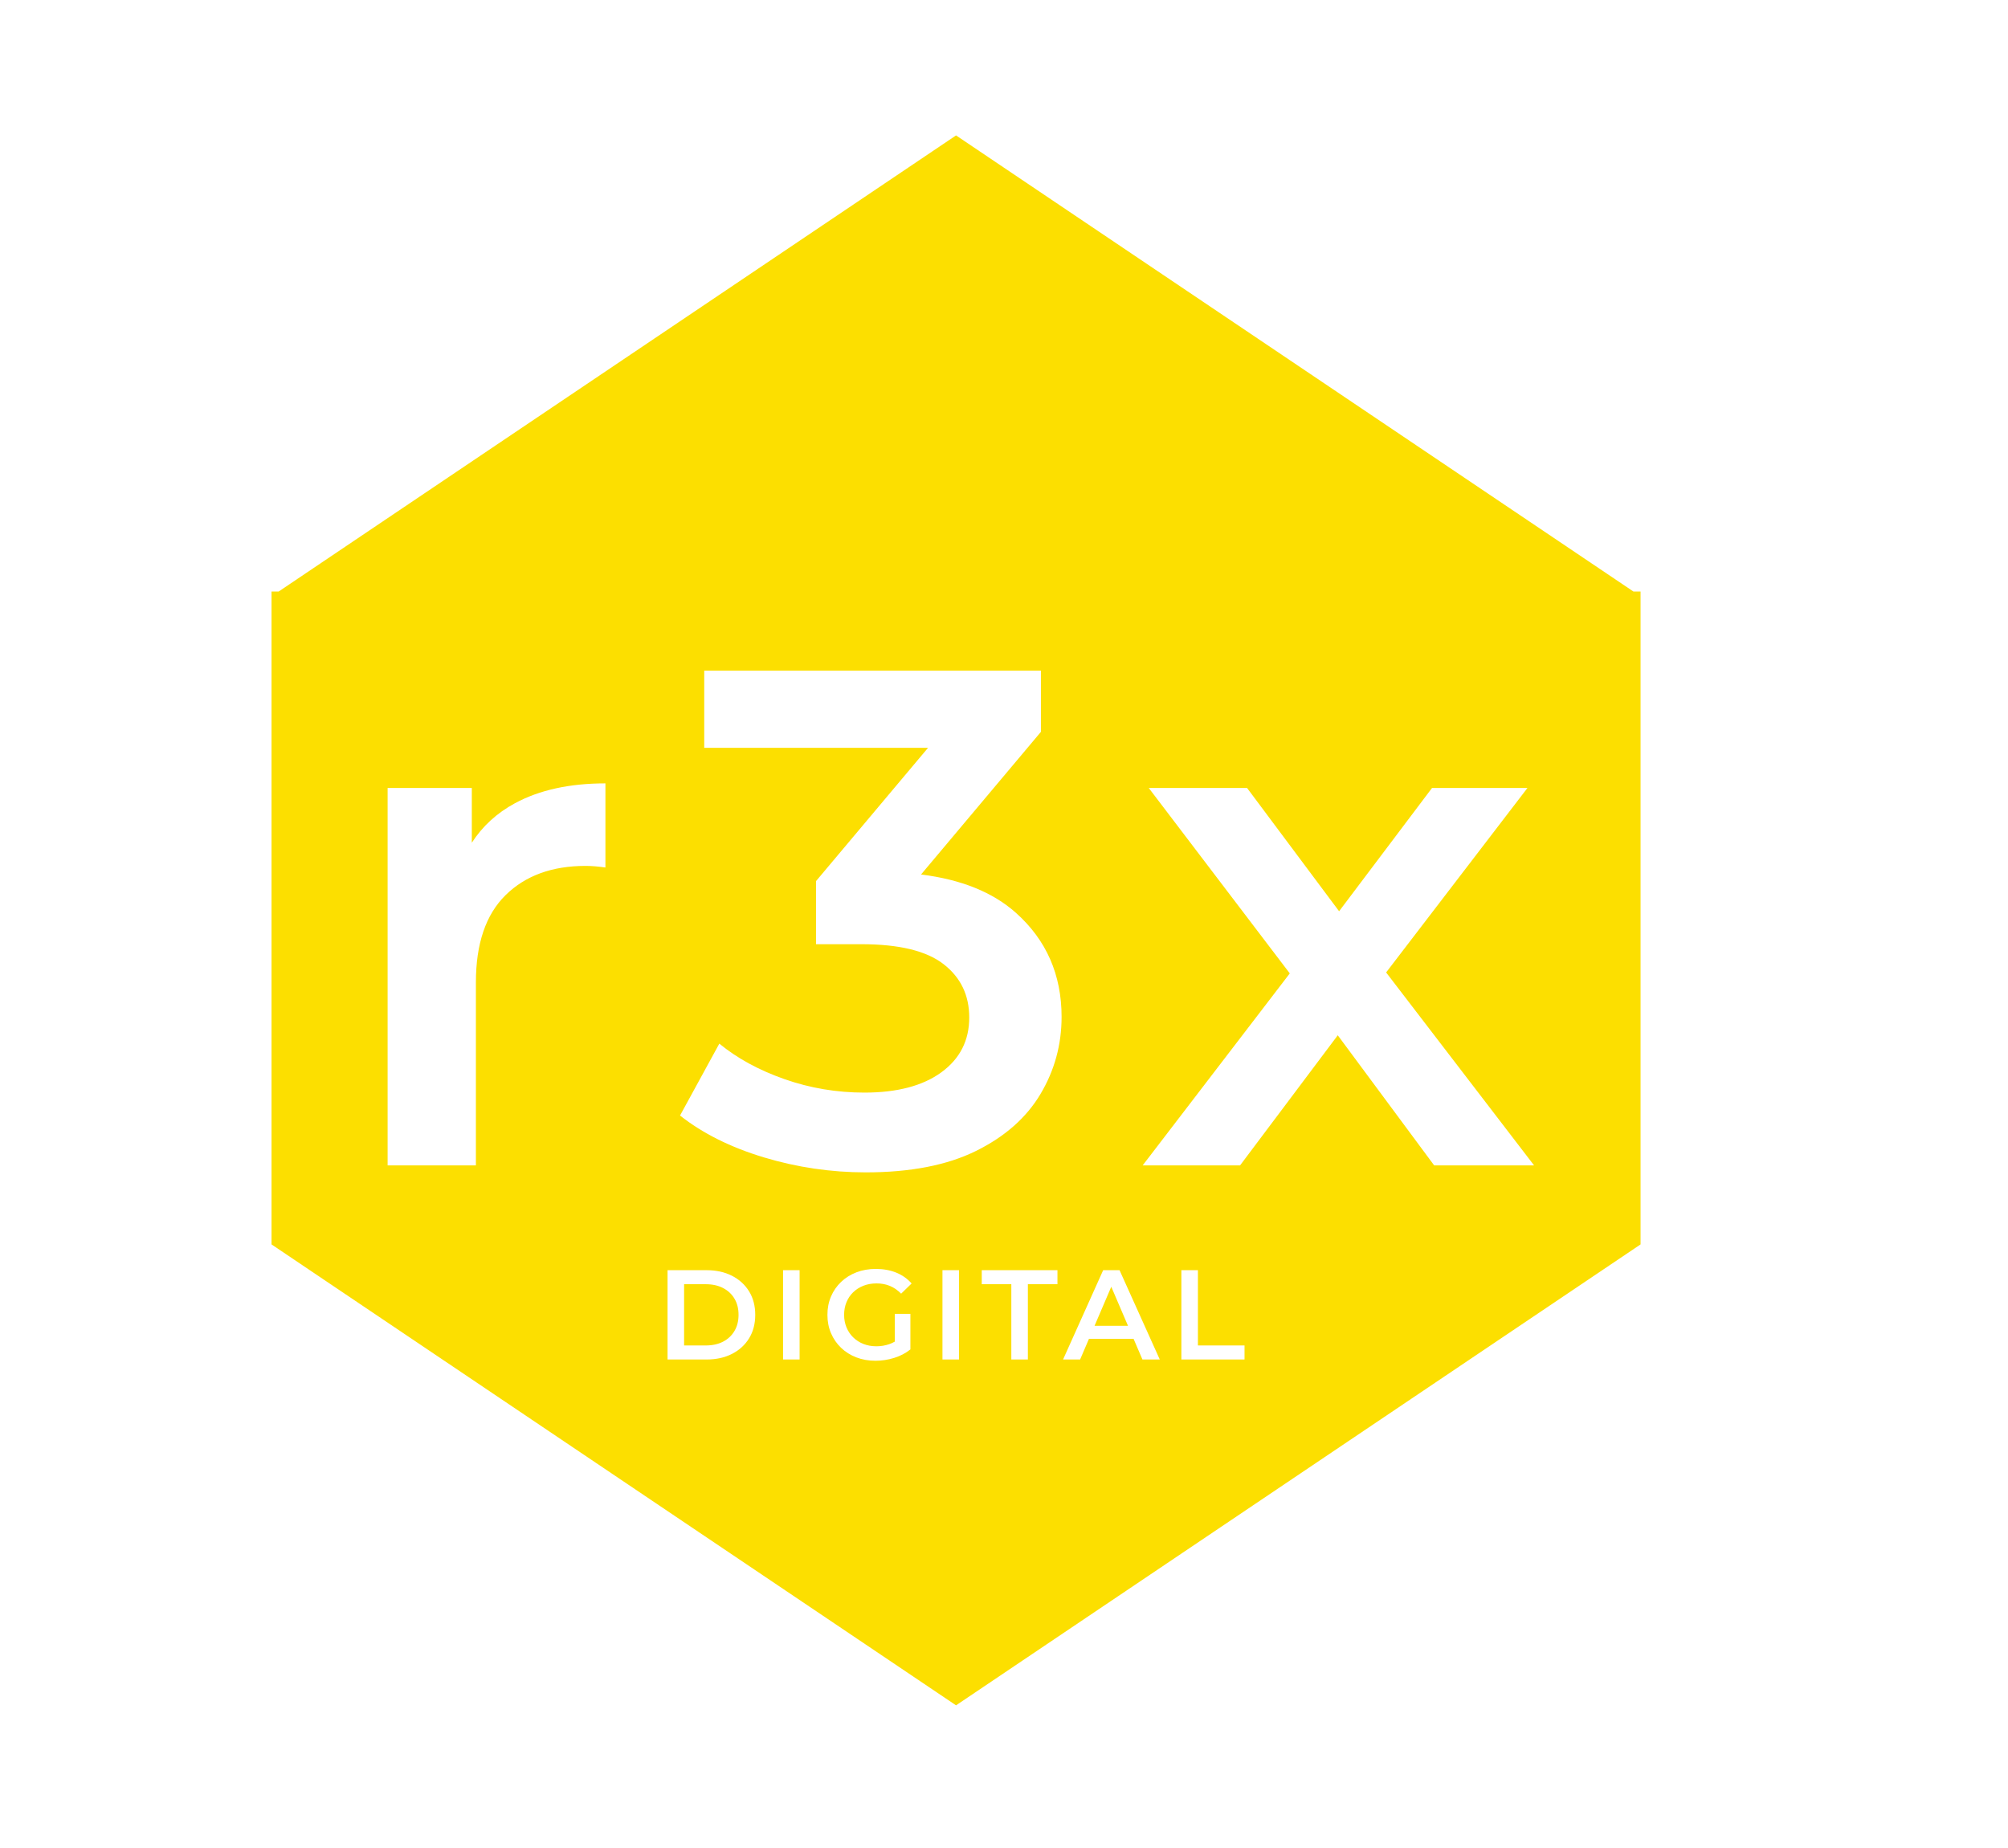 <svg xmlns="http://www.w3.org/2000/svg" xmlns:xlink="http://www.w3.org/1999/xlink" xmlns:serif="http://www.serif.com/" width="100%" height="100%" viewBox="0 0 201 185" xml:space="preserve" style="fill-rule:evenodd;clip-rule:evenodd;stroke-linejoin:round;stroke-miterlimit:2;"> <g transform="matrix(1,0,0,1,-812,-1282)"> <g id="ArtBoard8" transform="matrix(1,0,0,1,-0.159,-0.67)"> <rect x="812.159" y="1282.67" width="200.707" height="184.076" style="fill:none;"></rect> <g transform="matrix(0.703,0,0,0.571,718.22,1101.63)"> <g> <g> <g> <path d="M172.289,535.23L172.289,420.769L173.3,420.769L269.756,340.798L366.213,420.769L367.223,420.769L367.223,535.23L269.756,616.039L172.289,535.23ZM288.683,551.782L295.035,551.782L296.296,555.407L298.766,555.407L293.037,539.748L290.706,539.748L284.994,555.407L287.422,555.407L288.683,551.782ZM294.24,549.498L289.478,549.498L291.859,542.654L294.24,549.498ZM245.125,555.407L247.481,555.407L247.481,539.748L245.125,539.748L245.125,555.407ZM267.822,555.407L270.178,555.407L270.178,539.748L267.822,539.748L267.822,555.407ZM263.256,553.637L263.256,547.405L261.036,547.405L261.036,552.27C260.777,552.456 260.513,552.605 260.243,552.719C259.656,552.966 259.047,553.089 258.416,553.089C257.745,553.089 257.13,552.954 256.572,552.683C256.013,552.412 255.527,552.027 255.113,551.529C254.699,551.03 254.38,550.444 254.156,549.771C253.932,549.098 253.819,548.367 253.819,547.577C253.819,546.771 253.932,546.032 254.156,545.36C254.38,544.688 254.699,544.106 255.113,543.613C255.527,543.121 256.016,542.74 256.582,542.47C257.148,542.2 257.767,542.066 258.439,542.066C259.123,542.066 259.754,542.211 260.331,542.502C260.907,542.793 261.443,543.247 261.937,543.866L263.429,542.079C262.83,541.239 262.098,540.604 261.233,540.173C260.368,539.742 259.401,539.526 258.332,539.526C257.331,539.526 256.414,539.724 255.578,540.119C254.743,540.514 254.015,541.074 253.395,541.798C252.775,542.522 252.294,543.374 251.954,544.354C251.613,545.334 251.443,546.408 251.443,547.577C251.443,548.746 251.613,549.821 251.954,550.8C252.294,551.78 252.772,552.632 253.386,553.356C254,554.081 254.724,554.64 255.558,555.036C256.392,555.431 257.302,555.628 258.288,555.628C259.189,555.628 260.077,555.46 260.953,555.124C261.83,554.787 262.597,554.292 263.256,553.637ZM264.773,470.374L281.84,445.368L281.84,434.63L233.9,434.63L233.9,448.164L265.77,448.164L249.821,471.532L249.821,482.596L256.284,482.596C261.635,482.596 265.532,483.759 267.973,486.087C270.414,488.414 271.635,491.534 271.635,495.448C271.635,499.477 270.313,502.678 267.67,505.053C265.026,507.427 261.371,508.614 256.705,508.614C252.763,508.614 248.972,507.828 245.333,506.256C241.693,504.684 238.599,502.608 236.049,500.029L230.455,512.634C233.684,515.77 237.662,518.215 242.389,519.969C247.116,521.722 251.952,522.599 256.896,522.599C263.237,522.599 268.464,521.351 272.577,518.856C276.691,516.36 279.754,513.038 281.766,508.89C283.778,504.742 284.784,500.226 284.784,495.342C284.784,487.945 282.618,481.864 278.284,477.099C275.006,473.494 270.502,471.252 264.773,470.374ZM277.628,555.407L279.984,555.407L279.984,542.205L284.196,542.205L284.196,539.748L273.417,539.748L273.417,542.205L277.628,542.205L277.628,555.407ZM301.841,555.407L310.834,555.407L310.834,552.949L304.196,552.949L304.196,539.748L301.841,539.748L301.841,555.407ZM324.109,498.562L337.833,521.372L352.059,521.372L330.995,487.549L351.118,455.208L337.53,455.208L324.299,476.819L311.196,455.208L297.198,455.208L317.277,487.716L296.332,521.372L310.2,521.372L324.109,498.562ZM228.678,555.407L234.23,555.407C235.604,555.407 236.811,555.08 237.851,554.427C238.891,553.774 239.704,552.862 240.288,551.691C240.872,550.52 241.164,549.149 241.164,547.577C241.164,546.004 240.872,544.632 240.288,543.462C239.704,542.293 238.891,541.381 237.851,540.728C236.811,540.074 235.604,539.748 234.23,539.748L228.678,539.748L228.678,555.407ZM231.034,552.946L231.034,542.208L234.112,542.208C235.064,542.208 235.889,542.431 236.585,542.877C237.282,543.323 237.823,543.945 238.208,544.743C238.594,545.542 238.787,546.486 238.787,547.577C238.787,548.653 238.594,549.594 238.208,550.4C237.823,551.206 237.282,551.832 236.585,552.278C235.889,552.723 235.064,552.946 234.112,552.946L231.034,552.946ZM200.807,464.805L200.807,455.208L188.818,455.208L188.818,521.372L201.388,521.372L201.388,489.318C201.388,482.509 202.799,477.399 205.62,473.987C208.441,470.576 212.232,468.87 216.992,468.87C217.447,468.87 217.899,468.893 218.349,468.94C218.799,468.986 219.293,469.056 219.832,469.149L219.832,454.401C214.728,454.401 210.435,455.561 206.952,457.88C204.378,459.594 202.33,461.903 200.807,464.805Z" style="fill:rgb(252,223,0);"></path> </g> </g> </g> </g> </g> </g></svg>